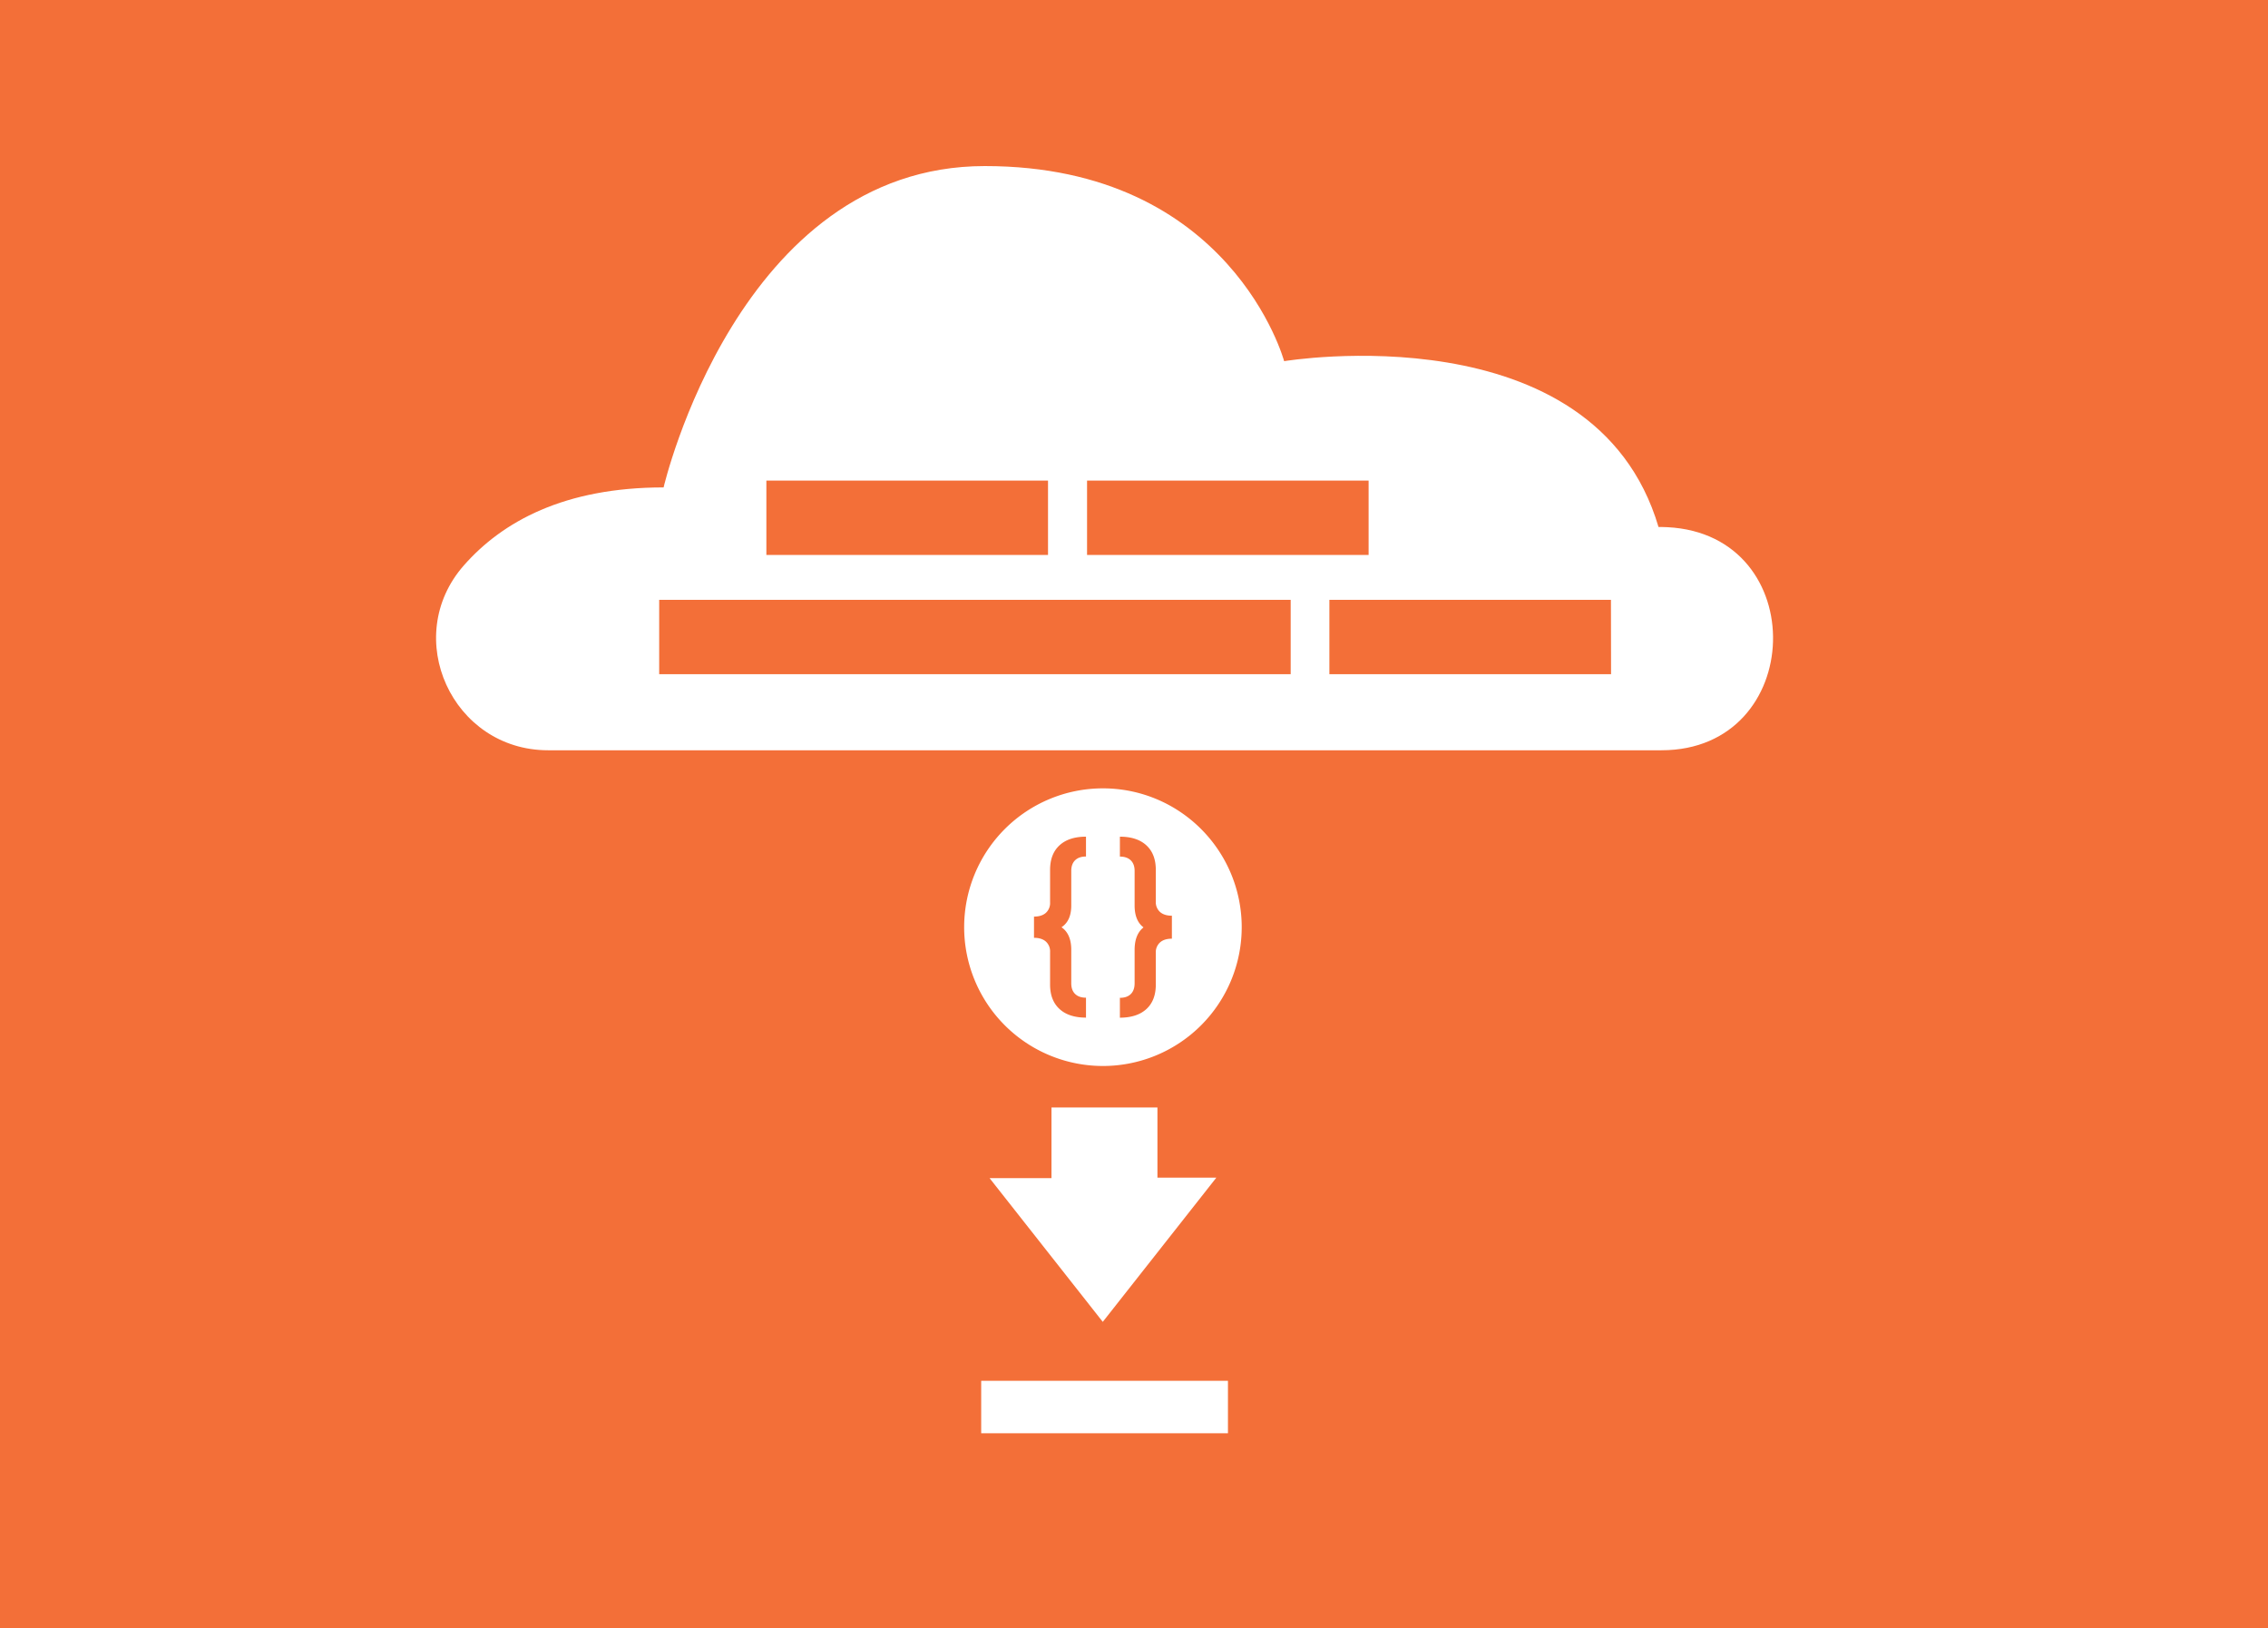 <svg id="Layer_1" data-name="Layer 1" xmlns="http://www.w3.org/2000/svg" viewBox="0 0 1764.06 1266.07"><defs><style>.cls-1{fill:#f36f38;}.cls-2{fill:#fff;}</style></defs><title>subtitle-downloader_tech</title><rect class="cls-1" width="1764.06" height="1266.07"/><path class="cls-2" d="M769.68,916.07h48.17V861.15h82.41v54.57h45.81l-88.33,112.12C828.36,990.56,799.26,953.62,769.68,916.07Z"/><path class="cls-2" d="M763.17,1114.46V1073.7H955.11v40.76Z"/><path class="cls-2" d="M1290,409.76c-50-169.07-291.19-128.93-291.19-128.93S957.83,129.13,766,129.13,516.15,379,516.15,379c-77.27,0-125.39,26.6-155.33,60.61-49.22,55.89-9,143.78,65.47,143.78h866c112.63,0,117.19-167.71,4.71-173.46C1292.53,409.7,1290,409.76,1290,409.76ZM845.51,373.71h219v57.8h-219Zm-249.42,0H815.15v57.8H596.09ZM1003.9,524.22H512.72V466.41H1003.9Zm249.19,0H1034V466.41h219Z"/><path class="cls-2" d="M857.87,613A107.94,107.94,0,1,0,965.81,721,107.94,107.94,0,0,0,857.87,613Zm-13.18,53q-5.48,0-8.46,2.91t-3,8.25v26.91q0,11.64-7.2,16.67l-.41.27.41.27q7.2,5.25,7.2,17.28v26q0,5.4,3,8.31t8.46,2.91v15.49q-13.32,0-20.63-6.73t-7.3-19V740.24a10.29,10.29,0,0,0-3.28-8.11q-3.29-2.91-9.23-2.91v-16.5q5.94,0,9.23-2.91a10.28,10.28,0,0,0,3.28-8.11V676.41q0-12.31,7.3-19.07t20.63-6.76Zm66.81,49.37V729.9q-6,0-9.23,2.91a10.25,10.25,0,0,0-3.28,8.11V765.6q0,12.31-7.3,19t-20.63,6.73V775.88q5.48,0,8.45-2.91t3-8.31v-26q0-12.12,6.92-17.54c-4.6-3.49-6.92-9.13-6.92-17V677.22q0-5.34-3-8.25t-8.45-2.91V650.58q13.32,0,20.63,6.76t7.3,19.07V701a10.28,10.28,0,0,0,3.28,8.12q3.29,2.91,9.23,2.91Z"/></svg>